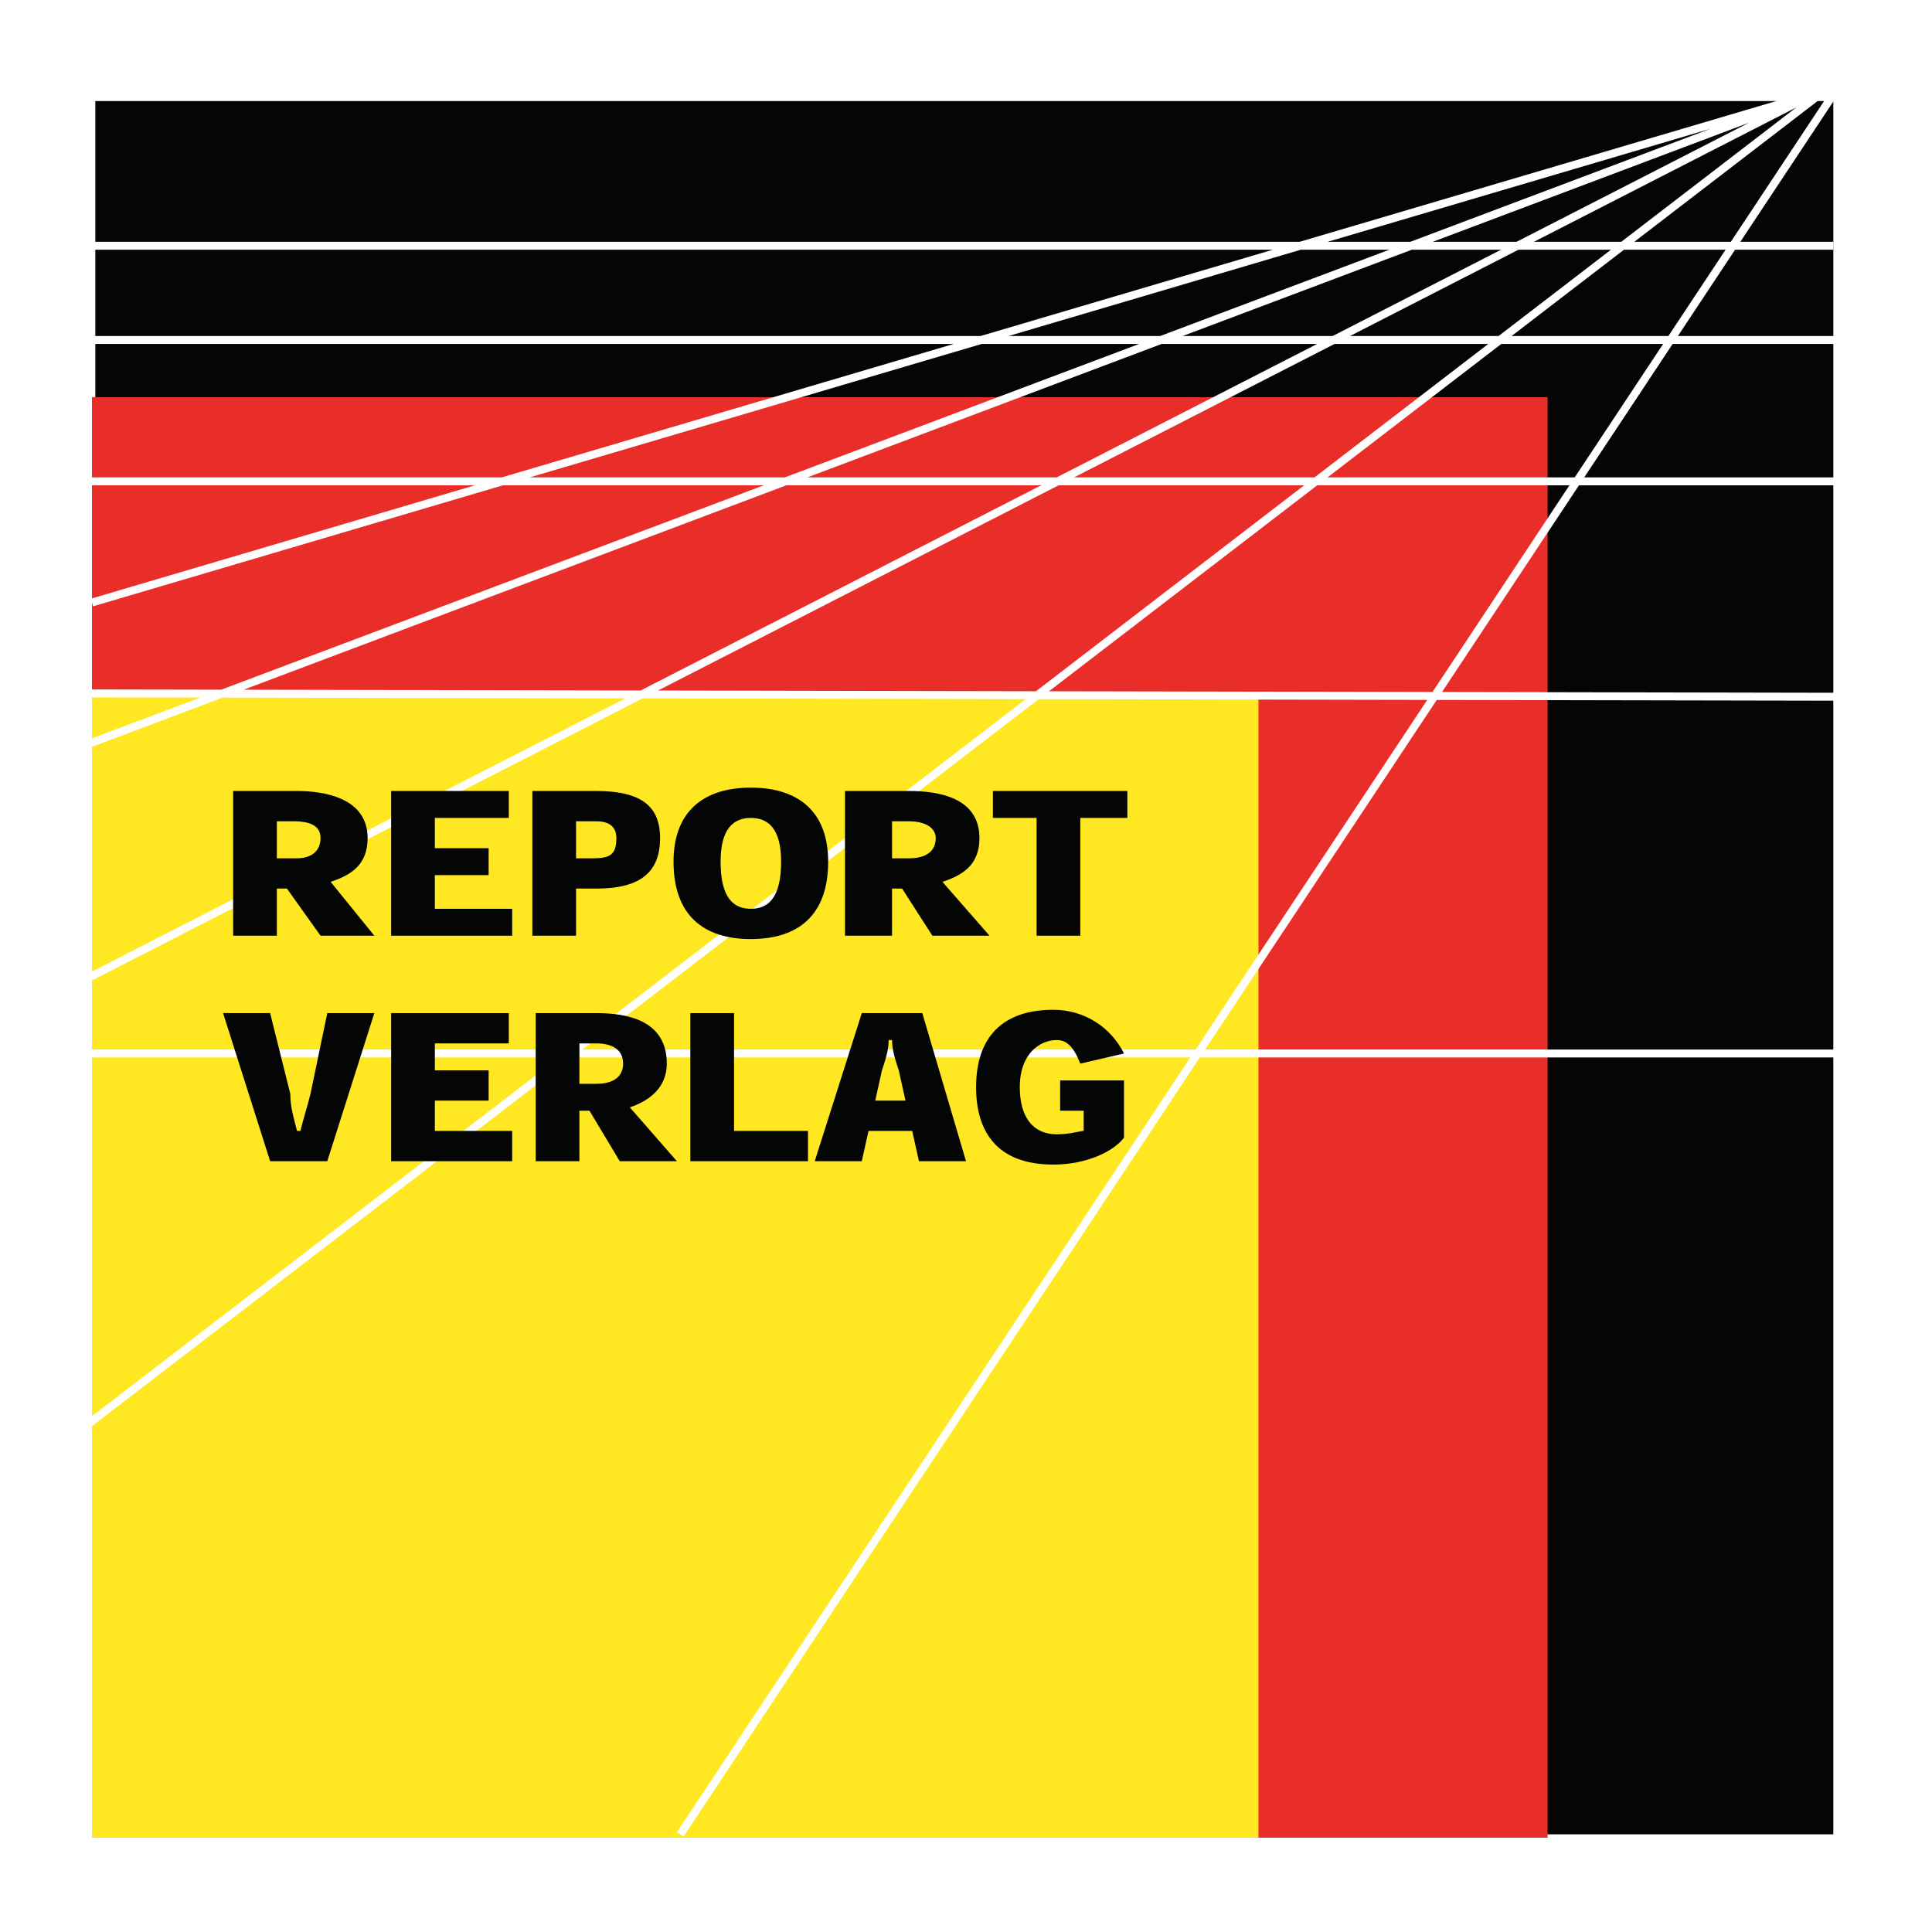 <?xml version="1.0" encoding="utf-8"?>
<!-- Generator: Adobe Illustrator 13.0.0, SVG Export Plug-In . SVG Version: 6.00 Build 14948)  -->
<!DOCTYPE svg PUBLIC "-//W3C//DTD SVG 1.0//EN" "http://www.w3.org/TR/2001/REC-SVG-20010904/DTD/svg10.dtd">
<svg version="1.0" id="Layer_1" xmlns="http://www.w3.org/2000/svg" xmlns:xlink="http://www.w3.org/1999/xlink" x="0px" y="0px"
	 width="192.756px" height="192.756px" viewBox="0 0 192.756 192.756" enable-background="new 0 0 192.756 192.756"
	 xml:space="preserve">
<g>
	<polygon fill-rule="evenodd" clip-rule="evenodd" fill="#FFFFFF" points="0,0 192.756,0 192.756,192.756 0,192.756 0,0 	"/>
	<polygon fill-rule="evenodd" clip-rule="evenodd" fill="#040606" points="9.51,10.081 182.91,10.081 182.91,183.01 9.51,183.01 
		9.51,10.081 	"/>
	<polygon fill-rule="evenodd" clip-rule="evenodd" fill="#E92E29" points="9.175,39.63 154.401,39.63 154.401,183.346 
		9.175,183.346 9.175,39.63 	"/>
	<polygon fill-rule="evenodd" clip-rule="evenodd" fill="#FFE822" points="9.175,69.179 125.558,69.179 125.558,183.346 
		9.175,183.346 9.175,69.179 	"/>
	<path fill="none" stroke="#FFFFFF" stroke-width="0.791" stroke-miterlimit="2.613" d="M182.91,24.52H8.839 M183.246,33.922
		H8.839 M183.246,48.025H8.839 M184.252,69.515L9.175,69.179 M183.246,105.107H8.839 M182.91,9.41L67.869,183.01 M181.568,9.41
		L8.839,142.045 M180.898,9.41L8.504,97.721 M180.898,9.41L8.839,74.216 M180.898,9.41L9.175,60.113"/>
	<path fill-rule="evenodd" clip-rule="evenodd" fill="#040606" d="M32.988,87.983c2.013-0.671,3.689-1.679,3.689-4.365
		c0-4.029-4.36-4.701-7.043-4.701h-6.373v14.439h4.36v-4.701h1.006l3.354,4.701h5.367L32.988,87.983L32.988,87.983z M27.622,85.633
		v-3.693h1.677c2.012,0,2.683,0.671,2.683,1.679c0,1.343-1.006,2.015-2.348,2.015H27.622L27.622,85.633z"/>
	<polygon fill-rule="evenodd" clip-rule="evenodd" fill="#040606" points="43.385,84.625 43.385,81.604 50.764,81.604 
		50.764,78.917 39.025,78.917 39.025,93.356 51.1,93.356 51.1,90.67 43.385,90.67 43.385,87.312 48.752,87.312 48.752,84.625 
		43.385,84.625 	"/>
	<path fill-rule="evenodd" clip-rule="evenodd" fill="#040606" d="M57.472,93.356v-4.701h2.012c4.025,0,6.373-1.343,6.373-5.037
		c0-3.022-1.677-4.701-6.373-4.701h-6.373v14.439H57.472L57.472,93.356z M57.472,85.633v-3.693h2.012
		c1.006,0,2.013,0.335,2.013,1.679c0,1.679-0.671,2.015-2.348,2.015H57.472L57.472,85.633z"/>
	<path fill-rule="evenodd" clip-rule="evenodd" fill="#040606" d="M67.198,85.969c0,5.373,3.019,7.723,7.714,7.723
		c4.696,0,7.714-2.351,7.714-7.723c0-5.037-3.019-7.387-7.714-7.387C70.217,78.582,67.198,80.932,67.198,85.969L67.198,85.969
		L67.198,85.969z M74.913,81.604c1.677,0,3.019,1.007,3.019,4.365c0,3.693-1.341,4.701-3.019,4.701
		c-1.677,0-3.019-1.008-3.019-4.701C71.894,82.611,73.236,81.604,74.913,81.604L74.913,81.604L74.913,81.604z"/>
	<path fill-rule="evenodd" clip-rule="evenodd" fill="#040606" d="M94.03,87.983c2.012-0.671,3.689-1.679,3.689-4.365
		c0-4.029-4.025-4.701-7.043-4.701h-6.373v14.439h4.695v-4.701h1.006l3.019,4.701h5.702L94.03,87.983L94.03,87.983z M88.999,85.633
		v-3.693h1.677c1.677,0,2.683,0.671,2.683,1.679c0,1.343-1.006,2.015-2.683,2.015H88.999L88.999,85.633z"/>
	<polygon fill-rule="evenodd" clip-rule="evenodd" fill="#040606" points="112.478,78.917 99.062,78.917 99.062,81.604 
		103.421,81.604 103.421,93.356 107.781,93.356 107.781,81.604 112.478,81.604 112.478,78.917 	"/>
	<path fill-rule="evenodd" clip-rule="evenodd" fill="#040606" d="M29.634,112.832c-0.335-1.344-0.67-2.352-0.67-3.693l-2.013-8.061
		h-4.695l4.695,14.775h5.702l4.695-14.775h-4.695l-1.677,8.061c-0.335,1.342-0.671,2.35-1.006,3.693H29.634L29.634,112.832z"/>
	<polygon fill-rule="evenodd" clip-rule="evenodd" fill="#040606" points="43.385,106.787 43.385,104.102 50.764,104.102 
		50.764,101.078 39.025,101.078 39.025,115.854 51.1,115.854 51.1,112.832 43.385,112.832 43.385,109.809 48.752,109.809 
		48.752,106.787 43.385,106.787 	"/>
	<path fill-rule="evenodd" clip-rule="evenodd" fill="#040606" d="M62.838,110.48c2.012-0.672,3.689-2.014,3.689-4.365
		c0-4.365-4.025-5.037-7.043-5.037h-6.037v14.775h4.36v-5.037h1.006l3.019,5.037h5.702L62.838,110.48L62.838,110.48z
		 M57.807,108.131v-4.029h1.677c1.677,0,2.683,0.672,2.683,2.014c0,1.344-1.006,2.016-2.683,2.016H57.807L57.807,108.131z"/>
	<polygon fill-rule="evenodd" clip-rule="evenodd" fill="#040606" points="80.614,112.832 73.236,112.832 73.236,101.078 
		68.875,101.078 68.875,115.854 80.614,115.854 80.614,112.832 	"/>
	<path fill-rule="evenodd" clip-rule="evenodd" fill="#040606" d="M91.012,112.832l0.671,3.021h4.695l-4.36-14.775h-6.037
		l-4.696,14.775h4.696l0.67-3.021H91.012L91.012,112.832z M90.341,109.809h-3.019l0.671-3.021c0.335-1.008,0.671-2.014,0.671-3.021
		h0.335c0,1.008,0.336,2.014,0.671,3.021L90.341,109.809L90.341,109.809z"/>
	<path fill-rule="evenodd" clip-rule="evenodd" fill="#040606" d="M112.142,107.795h-6.372v3.021h2.348v2.016
		c-0.336,0-1.342,0.336-2.684,0.336c-2.348,0-3.689-1.68-3.689-4.701c0-3.359,2.013-4.701,3.689-4.701
		c1.006,0,1.677,0.672,2.348,2.35l4.36-1.008c-1.342-2.686-4.024-4.363-7.043-4.363c-5.031,0-7.714,2.686-7.714,7.723
		c0,4.365,2.012,7.723,7.714,7.723c3.354,0,6.037-1.344,7.043-2.686V107.795L112.142,107.795z"/>
</g>
</svg>
